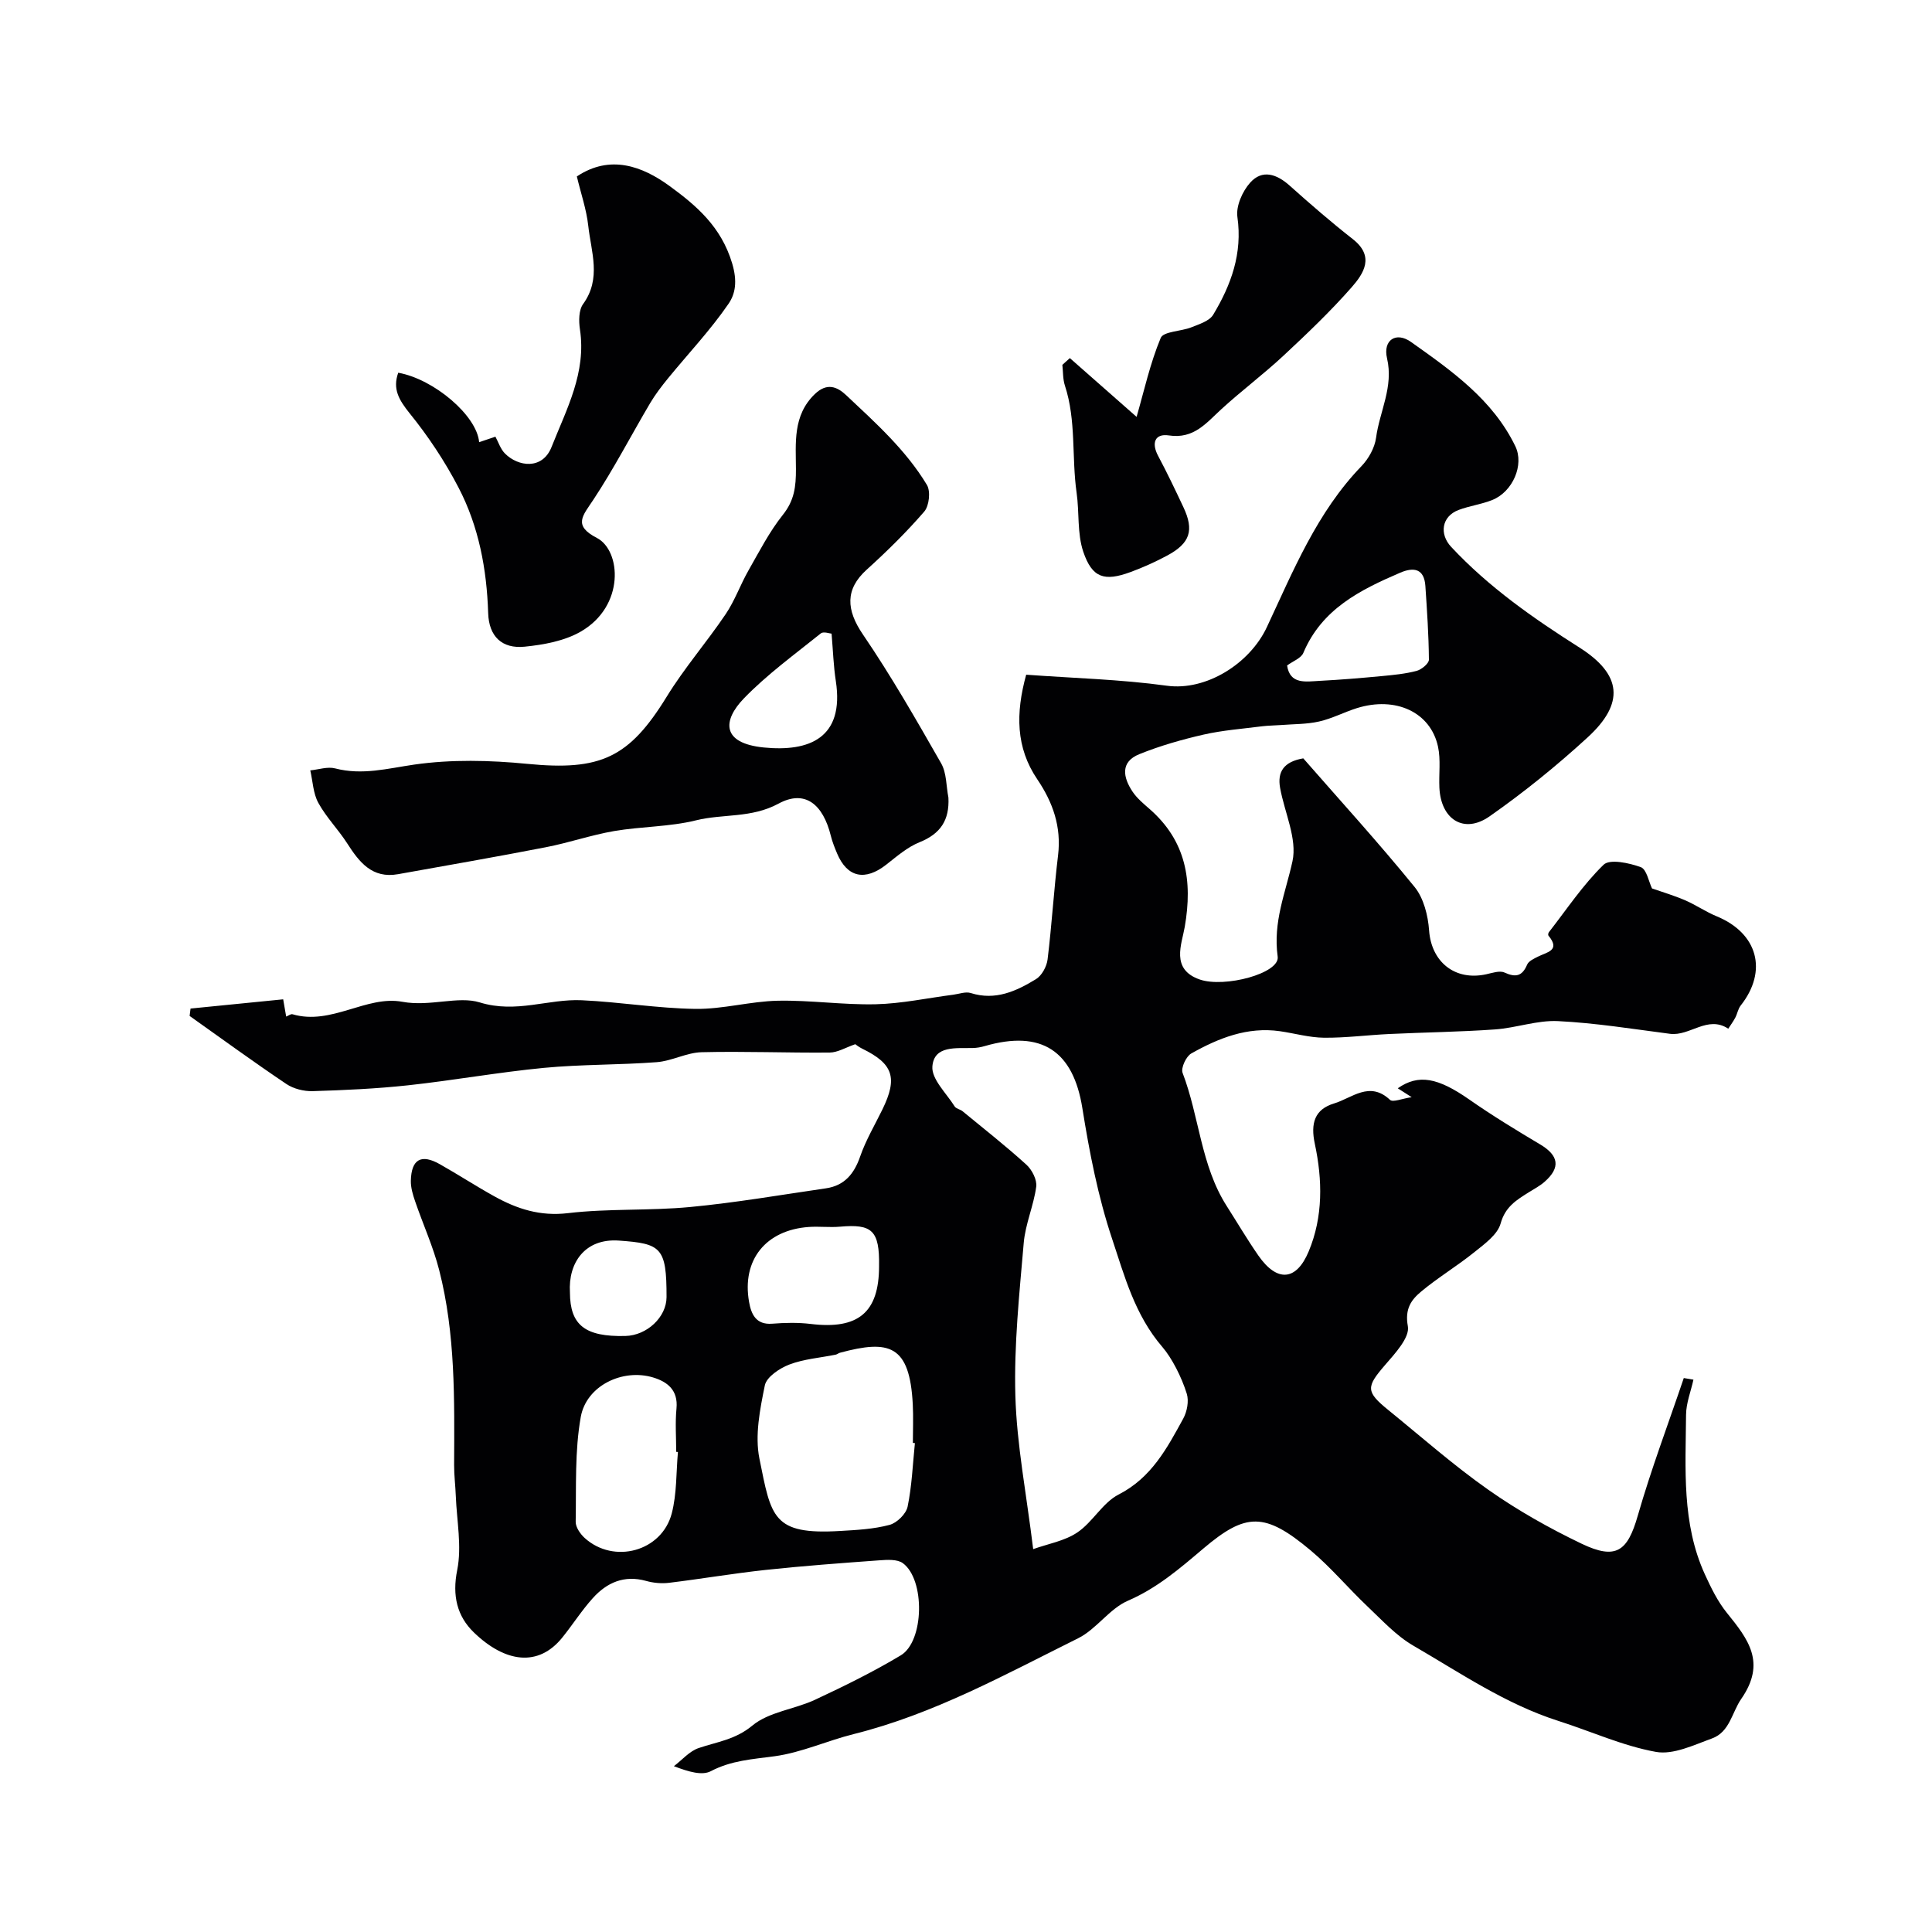 <svg enable-background="new 0 0 400 400" viewBox="0 0 400 400" xmlns="http://www.w3.org/2000/svg"><g fill="#010103"><path d="m350.61 285.64c-.53 2.42-1.51 4.84-1.53 7.26-.09 11.16-.93 22.47 3.89 33.04 1.27 2.78 2.66 5.63 4.56 7.98 4.4 5.45 8.21 10.28 2.97 17.83-1.93 2.78-2.36 6.84-6.06 8.18-3.76 1.36-8 3.43-11.6 2.78-6.9-1.25-13.47-4.27-20.22-6.42-10.89-3.48-20.26-9.92-30-15.57-3.56-2.06-6.48-5.28-9.52-8.15-3.99-3.78-7.55-8.06-11.75-11.58-9.49-7.95-13.4-7.84-22.2-.39-4.92 4.17-9.57 8.19-15.62 10.81-3.84 1.66-6.53 5.9-10.32 7.78-15.09 7.49-29.9 15.7-46.45 19.83-5.5 1.37-10.81 3.83-16.37 4.59-4.57.62-8.96.86-13.21 3.09-1.81.95-4.54.16-7.66-1.03 1.7-1.29 3.21-3.1 5.12-3.75 3.82-1.3 7.6-1.73 11.13-4.66 3.43-2.85 8.73-3.36 12.99-5.35 6.03-2.82 12.04-5.77 17.74-9.19 4.86-2.92 5.06-15.68.43-19.08-1.16-.85-3.26-.71-4.89-.59-7.86.57-15.72 1.15-23.56 1.99-6.66.72-13.28 1.85-19.93 2.66-1.57.19-3.27.04-4.79-.39-4.53-1.26-8.12.34-11.03 3.57-2.29 2.54-4.15 5.47-6.3 8.14-4.97 6.19-11.84 5.21-18.31-1.03-3.48-3.36-4.53-7.62-3.46-12.93.98-4.89-.09-10.2-.29-15.32-.08-2.15-.36-4.29-.35-6.43.06-13.54.3-27.11-3.09-40.34-1.24-4.86-3.36-9.5-4.99-14.27-.47-1.36-.91-2.84-.88-4.25.11-4.45 2.15-5.6 6.01-3.41 3.81 2.15 7.49 4.55 11.32 6.67 4.7 2.6 9.45 4.14 15.19 3.46 8.37-.99 16.9-.47 25.3-1.27 9.41-.89 18.76-2.51 28.12-3.87 3.84-.56 5.84-2.99 7.09-6.6 1.17-3.37 3.03-6.51 4.61-9.74 3.2-6.56 2.22-9.46-4.22-12.59-.7-.34-1.31-.85-1.4-.91-2.01.69-3.66 1.72-5.31 1.73-8.84.08-17.68-.29-26.52-.07-3.1.08-6.14 1.82-9.27 2.06-7.77.59-15.61.44-23.36 1.18-9.4.9-18.73 2.59-28.13 3.61-6.56.71-13.17 1.01-19.76 1.21-1.82.05-3.95-.48-5.44-1.48-6.77-4.55-13.37-9.37-20.03-14.09.06-.51.12-1.02.19-1.53 6.27-.63 12.54-1.25 19.18-1.91.23 1.3.41 2.36.62 3.57.46-.18.96-.58 1.31-.48 8.05 2.37 15.3-3.97 22.75-2.58 5.71 1.06 11.52-1.26 16.02.13 7.57 2.33 14.15-.77 21.13-.45 7.85.36 15.67 1.68 23.52 1.79 5.67.08 11.36-1.57 17.05-1.69 6.76-.14 13.54.89 20.29.73 5.37-.13 10.71-1.29 16.07-1.98 1.21-.16 2.54-.68 3.6-.34 5.1 1.61 9.42-.39 13.5-2.88 1.21-.74 2.22-2.61 2.4-4.08.88-7.17 1.3-14.39 2.17-21.55.71-5.91-1.06-10.95-4.3-15.74-4.45-6.56-4.5-13.67-2.3-21.66 9.8.72 19.53.96 29.12 2.28 8.13 1.12 17.17-4.56 20.71-12.13 5.46-11.65 10.36-23.77 19.57-33.31 1.49-1.54 2.76-3.82 3.04-5.9.73-5.46 3.66-10.52 2.27-16.45-.88-3.76 1.85-5.6 4.98-3.37 8.37 5.94 16.9 11.91 21.58 21.57 1.88 3.87-.53 9.42-4.75 11.13-2.25.91-4.74 1.22-7.01 2.08-3.51 1.34-4 4.99-1.52 7.64 7.79 8.34 17.01 14.78 26.58 20.85 8.75 5.56 9.39 11.52 1.66 18.6-6.39 5.86-13.18 11.36-20.28 16.33-5.3 3.72-10.1.67-10.4-5.94-.13-2.82.3-5.75-.28-8.46-1.53-7.17-8.78-10.51-16.83-7.99-2.63.83-5.13 2.16-7.8 2.76-2.55.58-5.24.52-7.87.73-1.31.1-2.63.1-3.93.26-4.05.52-8.15.82-12.11 1.72-4.51 1.03-9.02 2.32-13.3 4.05-4 1.61-3.37 4.82-1.41 7.76.91 1.36 2.24 2.47 3.49 3.56 7.6 6.62 8.98 14.86 7.32 24.44-.62 3.59-2.96 8.78 3.09 10.89 5.14 1.79 16.63-1.27 16.15-4.72-1-7.24 1.62-13.17 3.06-19.74 1.02-4.66-1.64-10.1-2.56-15.21-.59-3.29.73-5.42 4.8-6.11 7.57 8.66 15.56 17.43 23.04 26.62 1.89 2.32 2.79 5.92 3.01 9.02.47 6.49 5.33 10.49 11.84 9.06 1.24-.27 2.76-.81 3.76-.36 2.32 1.05 3.67.8 4.7-1.64.32-.74 1.42-1.24 2.26-1.66 1.84-.93 4.71-1.25 2.15-4.34-.11-.13-.04-.55.1-.72 3.69-4.73 7.05-9.81 11.32-13.96 1.28-1.24 5.28-.37 7.69.5 1.22.44 1.66 3.03 2.33 4.41 2.1.74 4.52 1.45 6.83 2.44 2.25.97 4.3 2.4 6.56 3.33 8.52 3.51 10.63 11.32 4.96 18.49-.54.69-.68 1.68-1.1 2.48s-.97 1.53-1.46 2.3c-4.29-2.83-7.94 1.59-12.06 1.06-7.72-1-15.44-2.25-23.2-2.63-4.3-.21-8.65 1.41-13.01 1.72-7.28.52-14.59.6-21.89.95-4.51.21-9.02.81-13.53.77-3.05-.03-6.09-.91-9.14-1.35-6.73-.96-12.7 1.43-18.35 4.61-1.07.6-2.18 3.01-1.8 4.01 3.47 9.05 3.77 19.15 9.12 27.55 2.19 3.43 4.26 6.95 6.58 10.29 3.86 5.54 7.85 5.27 10.41-.87 3.01-7.2 2.86-14.82 1.27-22.27-.91-4.25-.05-7.15 4.01-8.37 3.68-1.11 7.33-4.72 11.55-.74.6.57 2.52-.27 4.49-.55-1.15-.74-2.02-1.29-2.88-1.84 4.3-3 8.3-2.22 14.83 2.34 4.74 3.31 9.7 6.33 14.67 9.29 3.83 2.28 4.26 4.77.91 7.72-.97.86-2.16 1.48-3.26 2.17-2.55 1.6-4.89 2.99-5.85 6.47-.64 2.31-3.33 4.24-5.43 5.93-3.56 2.87-7.52 5.24-11.02 8.16-2.05 1.71-3.42 3.57-2.76 7.18.43 2.35-2.68 5.67-4.76 8.08-3.86 4.48-3.98 5.46.69 9.25 6.87 5.58 13.53 11.47 20.76 16.55 6.06 4.26 12.61 7.95 19.29 11.15 7.15 3.42 9.51 1.56 11.62-5.79 2.76-9.62 6.32-19.02 9.53-28.51.66.12 1.33.23 2 .33zm-136.7 35.09c3.07-1.1 6.52-1.68 9.15-3.46 3.18-2.14 5.23-6.16 8.55-7.85 6.81-3.49 10.02-9.6 13.37-15.72.79-1.45 1.2-3.62.73-5.14-1.08-3.49-3.11-7.42-5.03-9.65-5.75-6.68-7.85-14.7-10.43-22.42-2.92-8.74-4.7-17.93-6.16-27.06-1.88-11.78-8.38-16.29-20.25-12.84-.78.23-1.61.37-2.42.39-3.43.09-8.03-.59-8.38 3.81-.21 2.63 2.9 5.55 4.61 8.28.3.48 1.15.6 1.64 1 4.44 3.65 8.96 7.2 13.21 11.06 1.16 1.05 2.23 3.13 2.04 4.56-.53 3.94-2.26 7.74-2.59 11.67-.9 10.52-2.03 21.11-1.73 31.63.29 10.11 2.27 20.16 3.69 31.74zm-24.49-21.95c-.14-.01-.28-.03-.42-.04 0-2.66.12-5.33-.02-7.98-.63-12.33-4.87-13.44-15.07-10.69-.31.08-.59.34-.9.4-3.21.65-6.56.89-9.58 2.04-2.02.77-4.72 2.57-5.08 4.32-1.01 4.96-2.09 10.35-1.12 15.16 2.45 12.12 2.69 15.82 16.72 14.98 3.43-.2 6.93-.38 10.22-1.26 1.52-.4 3.43-2.27 3.74-3.77.89-4.3 1.06-8.76 1.51-13.16zm-49.06 1.84c-.12-.01-.24-.02-.36-.03 0-3-.23-6.02.06-8.99.36-3.81-1.9-5.53-4.87-6.42-6.28-1.88-13.79 1.7-14.95 8.19-1.26 7.07-.92 14.45-1.05 21.7-.02 1.12.95 2.52 1.86 3.35 6.03 5.47 15.97 2.81 18.03-5.09 1.06-4.07.9-8.47 1.28-12.71zm41.64-38.45c.13-7.49-1.5-8.78-8.08-8.2-2.14.19-4.32-.09-6.46.06-8.91.63-13.92 6.84-12.37 15.54.43 2.44 1.38 4.75 4.77 4.49 2.65-.21 5.37-.27 8 .05 9.82 1.19 14.13-2.36 14.14-11.94zm84.48-124.39c.59 4 3.89 3.33 6.8 3.18 4.26-.22 8.52-.58 12.77-.98 2.43-.23 4.89-.46 7.24-1.08 1.02-.27 2.55-1.52 2.55-2.32-.04-5.08-.39-10.16-.73-15.24-.24-3.61-2.39-3.98-5.21-2.77-8.3 3.56-16.24 7.53-20.06 16.61-.47 1.11-2.17 1.71-3.36 2.6zm-148.48 129.82c.02 6.76 3.14 9.2 11.48 9 4.48-.11 8.51-3.92 8.52-8.04.02-10.31-1.1-11.09-9.86-11.71-7-.5-10.53 4.57-10.14 10.75z"/><path d="m196.36 165.14c.23 4.65-1.62 7.48-5.97 9.23-2.51 1.01-4.7 2.92-6.88 4.63-4.41 3.46-8.09 2.69-10.2-2.3-.5-1.19-.99-2.41-1.3-3.67-1.61-6.49-5.32-9.63-10.82-6.65-5.66 3.06-11.46 2.07-17.08 3.46-5.49 1.36-11.33 1.26-16.95 2.22-4.77.82-9.39 2.43-14.15 3.35-10.17 1.98-20.39 3.75-30.59 5.58-5.38.96-8.04-2.49-10.55-6.4-1.85-2.88-4.33-5.38-5.96-8.36-1.08-1.96-1.15-4.47-1.67-6.73 1.72-.17 3.58-.82 5.15-.41 5.62 1.46 10.85.01 16.38-.79 7.67-1.1 15.68-.91 23.43-.15 15.13 1.48 21.06-1.26 28.83-13.9 3.66-5.96 8.3-11.3 12.22-17.11 1.89-2.8 3.03-6.08 4.71-9.03 2.24-3.93 4.33-8.02 7.13-11.53 2.37-2.98 2.71-5.79 2.7-9.47-.01-5.3-.71-11.08 3.91-15.52 2.51-2.42 4.62-1.52 6.45.19 6.1 5.74 12.4 11.38 16.76 18.62.79 1.31.47 4.33-.55 5.51-3.69 4.27-7.75 8.26-11.94 12.05-4.45 4.04-4.26 8.28-.75 13.42 5.85 8.58 11.02 17.63 16.18 26.65 1.15 2.01 1.04 4.72 1.51 7.11zm-24.19-33.95c-.39-.02-1.67-.5-2.22-.06-5.42 4.36-11.12 8.49-15.93 13.46-4.4 4.55-4.73 9.29 4.13 10.17 9.39.93 16.7-1.95 14.9-13.75-.48-3.1-.58-6.26-.88-9.82z"/><path d="m82.45 77.17c7.39 1.31 16.29 8.88 16.75 14.38 1.08-.37 2.13-.72 3.37-1.14.61 1.11 1.05 2.56 1.99 3.5 2.71 2.71 7.74 3.43 9.64-1.38 3.11-7.86 7.23-15.38 5.87-24.34-.26-1.71-.26-3.99.66-5.25 3.83-5.28 1.65-10.81 1.06-16.21-.37-3.36-1.51-6.63-2.36-10.2 6.91-4.61 13.58-2.12 19.22 2 5.5 4.02 10.65 8.37 12.93 15.98 1.12 3.73.67 6.33-.75 8.39-3.74 5.45-8.33 10.3-12.53 15.44-1.32 1.62-2.61 3.3-3.68 5.1-3.95 6.68-7.52 13.59-11.79 20.05-2.16 3.27-4.26 5.29.74 7.88 5.05 2.61 5.85 14.12-3.34 19.4-3.37 1.94-7.65 2.72-11.61 3.12-4.7.47-7.4-2.13-7.55-6.95-.29-9.12-1.94-17.94-6.14-26-2.83-5.44-6.29-10.65-10.15-15.41-2.19-2.74-3.53-5-2.33-8.36z"/><path d="m221.5 74.14c4.59 4.04 9.18 8.08 13.82 12.17 1.55-5.37 2.79-11.06 4.99-16.34.57-1.37 4.21-1.35 6.34-2.2 1.62-.65 3.74-1.3 4.53-2.61 3.71-6.17 6.09-12.68 5.01-20.24-.32-2.24 1.04-5.32 2.65-7.11 2.5-2.79 5.48-1.79 8.17.62 4.26 3.81 8.58 7.56 13.08 11.08 4.56 3.57 2.27 7.1-.24 9.96-4.39 5-9.23 9.61-14.1 14.15-4.13 3.85-8.68 7.25-12.85 11.07-3.16 2.88-5.72 6.25-10.91 5.46-2.87-.43-3.65 1.54-2.21 4.24 1.85 3.47 3.54 7.02 5.21 10.57 2.29 4.84 1.43 7.52-3.39 10.09-2.43 1.3-4.98 2.45-7.57 3.4-5.37 1.97-7.91 1.22-9.75-4.22-1.28-3.79-.8-8.15-1.38-12.21-1.05-7.37-.05-14.95-2.42-22.18-.44-1.35-.37-2.86-.53-4.3.51-.47 1.03-.93 1.55-1.4z"/></g></svg>
